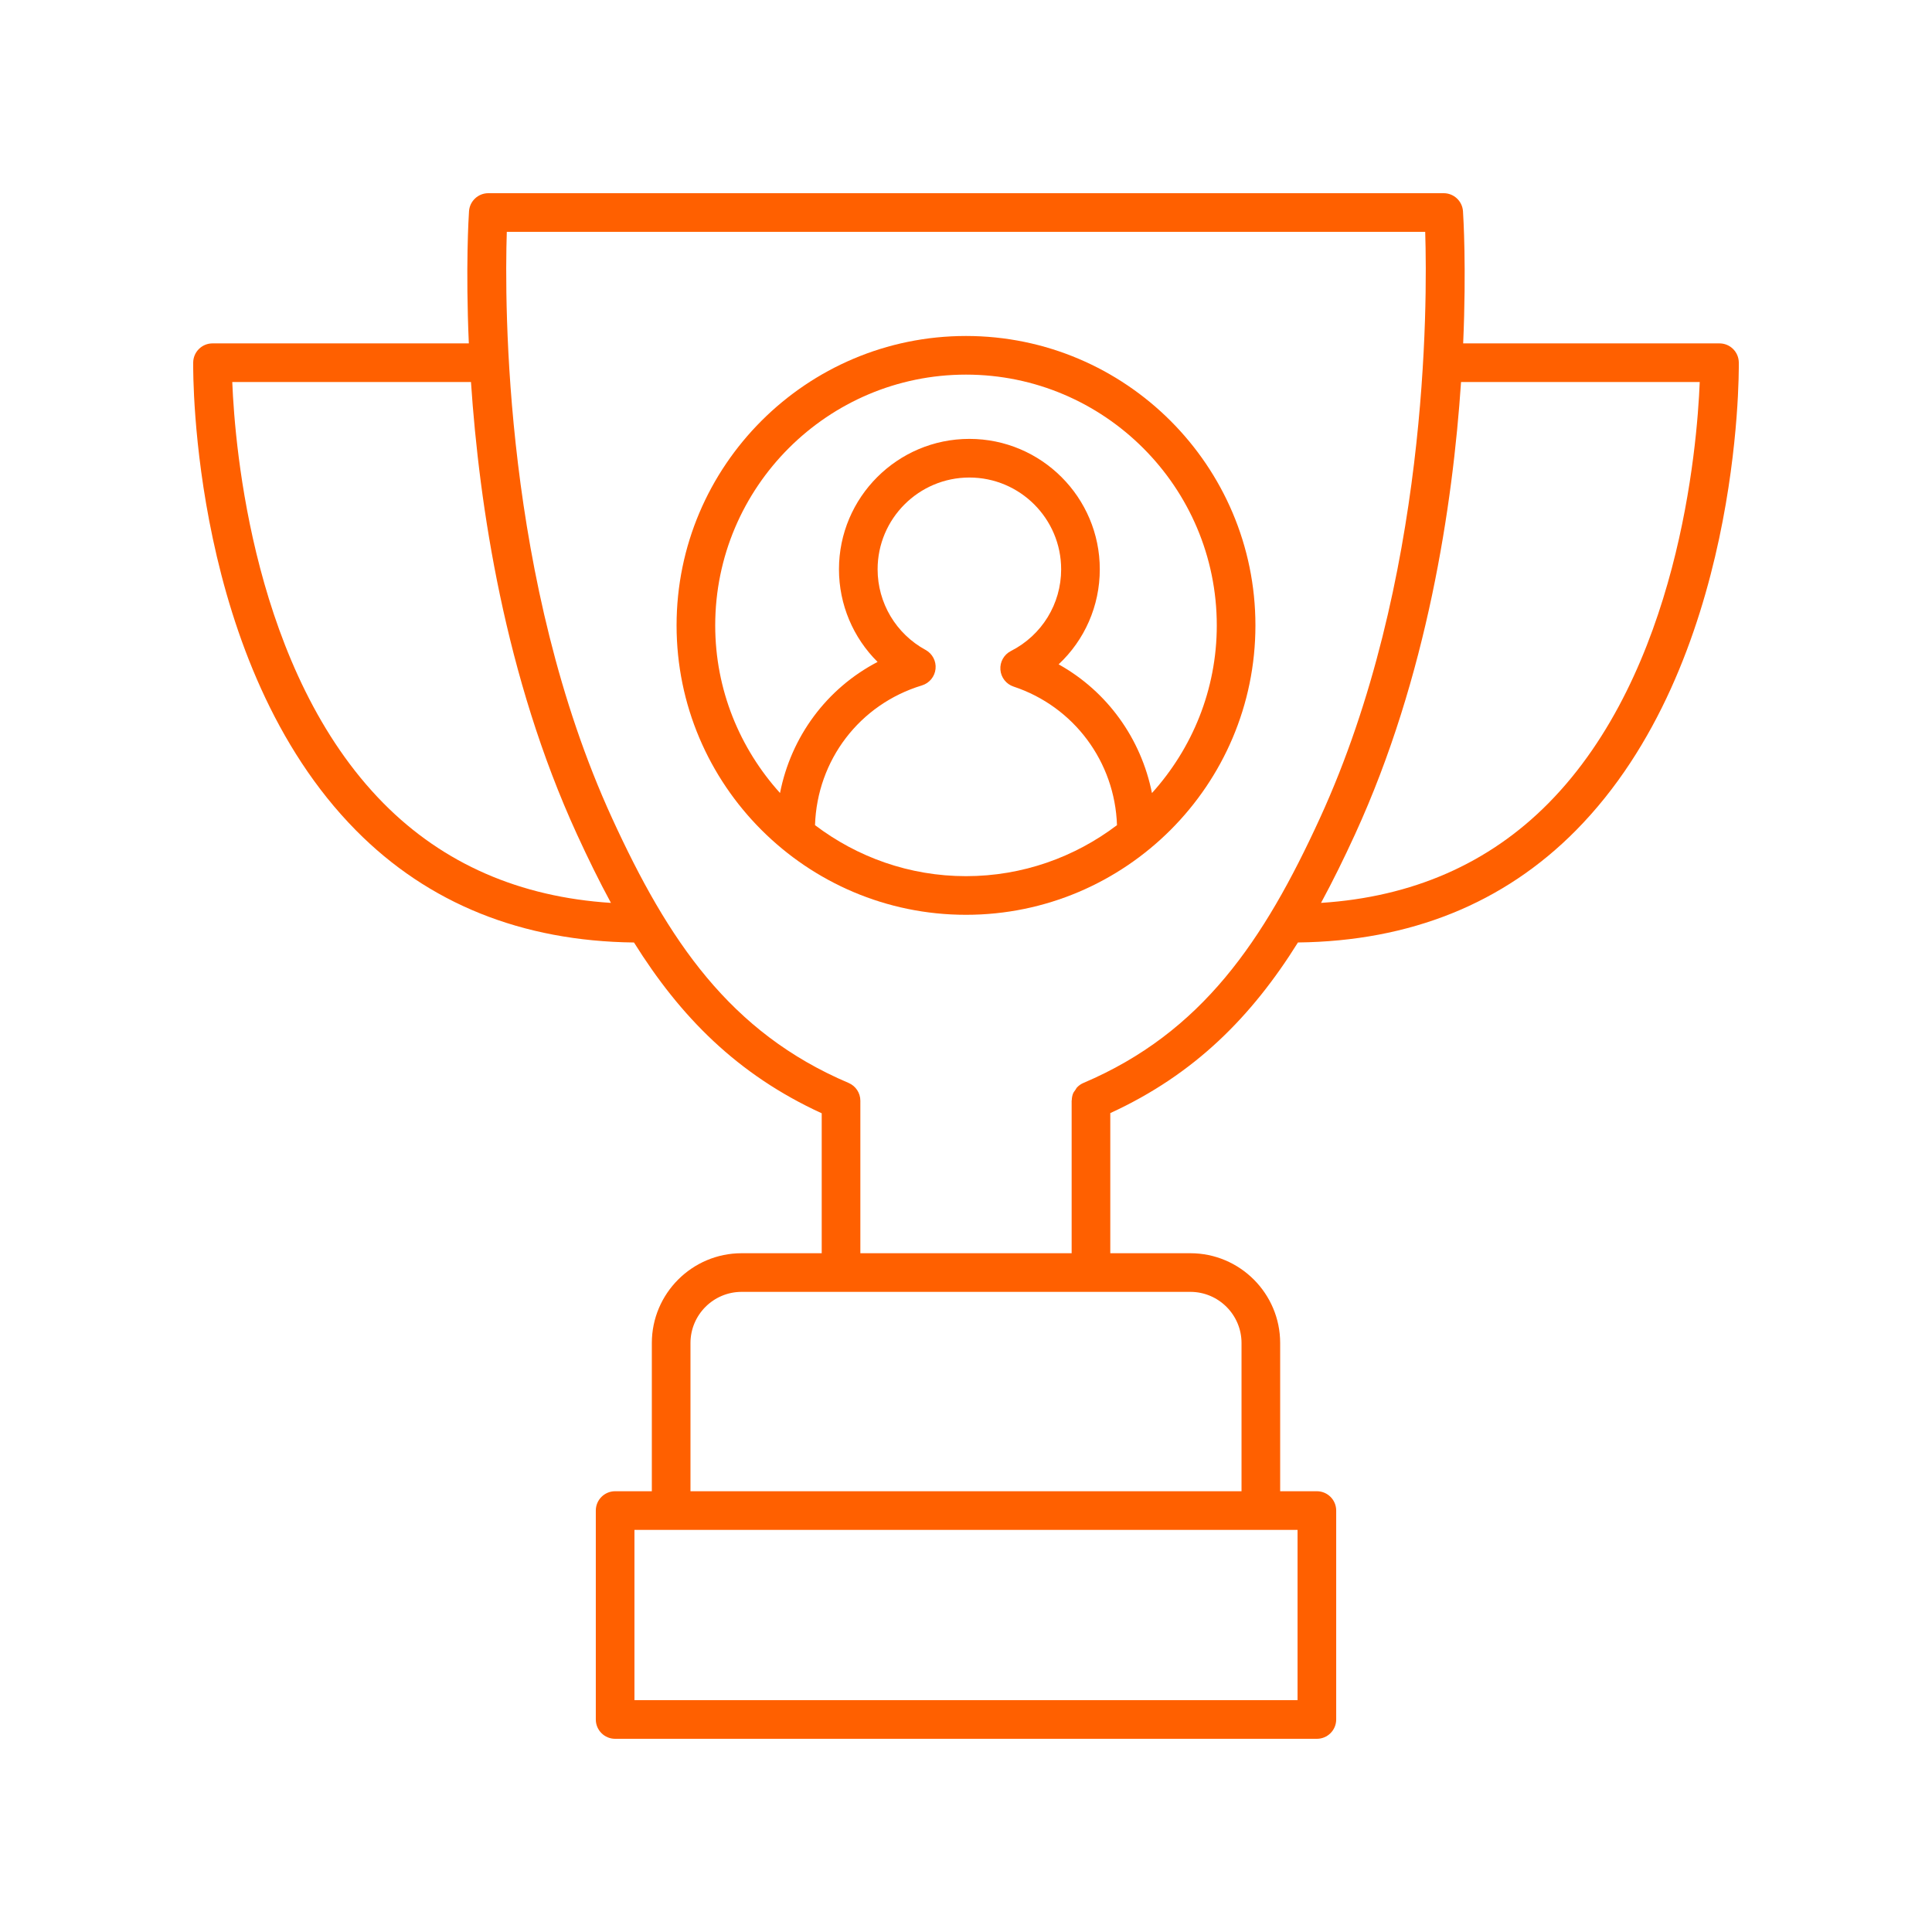 <svg xmlns="http://www.w3.org/2000/svg" width="72" height="72" viewBox="0 0 72 72" fill="none"><path d="M64.08 12.797H54.528C54.652 9.956 54.534 8.067 54.521 7.871C54.495 7.494 54.181 7.2 53.802 7.2H18.198C17.819 7.2 17.505 7.494 17.479 7.871C17.466 8.067 17.348 9.956 17.472 12.797H7.92C7.526 12.797 7.205 13.114 7.2 13.508C7.194 13.964 7.134 24.74 13.264 30.944C15.961 33.675 19.45 35.075 23.627 35.124C25.349 37.88 27.467 40.042 30.623 41.489V46.704H27.639C25.793 46.704 24.292 48.206 24.292 50.051V55.574H22.924C22.526 55.574 22.204 55.897 22.204 56.294V64.08C22.204 64.478 22.526 64.8 22.924 64.8H49.076C49.474 64.8 49.796 64.478 49.796 64.08V56.294C49.796 55.897 49.474 55.574 49.076 55.574H47.708V50.051C47.708 48.206 46.207 46.704 44.361 46.704H41.377V41.482C44.528 40.035 46.651 37.877 48.371 35.123C52.547 35.074 56.035 33.674 58.733 30.944C64.863 24.74 64.805 13.964 64.8 13.508C64.795 13.114 64.475 12.797 64.08 12.797ZM14.292 29.936C9.45 25.038 8.755 16.71 8.656 14.237H17.552C17.86 18.829 18.81 25.22 21.501 31.091C21.911 31.985 22.329 32.838 22.768 33.648C19.375 33.431 16.523 32.193 14.292 29.936ZM48.356 63.36H23.644V57.014H48.356V63.36ZM46.268 50.051V55.574H25.732V50.051C25.732 49 26.587 48.144 27.639 48.144H44.361C45.413 48.144 46.268 49 46.268 50.051ZM40.379 40.357C40.29 40.394 40.211 40.449 40.145 40.517C40.114 40.547 40.098 40.586 40.074 40.621C40.045 40.663 40.012 40.7 39.992 40.747C39.96 40.826 39.945 40.911 39.942 40.997C39.942 41.005 39.937 41.012 39.937 41.02V41.022V41.023V46.704H32.063V41.02C32.063 40.731 31.89 40.471 31.625 40.358C27.2 38.478 24.901 35.054 22.81 30.491C18.774 21.685 18.801 11.342 18.887 8.64H53.113C53.199 11.342 53.226 21.685 49.19 30.491C47.099 35.053 44.8 38.476 40.379 40.357ZM57.704 29.936C55.474 32.192 52.623 33.43 49.231 33.648C49.671 32.837 50.089 31.985 50.499 31.091C53.19 25.22 54.14 18.829 54.449 14.237H63.344C63.245 16.71 62.548 25.038 57.704 29.936Z" fill="#ff6000"></path><path d="M36 12.521C30.053 12.521 25.214 17.36 25.214 23.307C25.214 29.254 30.053 34.092 36 34.092C41.947 34.092 46.786 29.254 46.786 23.307C46.786 17.36 41.947 12.521 36 12.521ZM30.373 30.751C30.453 28.331 32.027 26.251 34.359 25.543C34.636 25.458 34.836 25.215 34.865 24.927C34.895 24.638 34.748 24.36 34.494 24.221C33.391 23.621 32.706 22.469 32.706 21.216C32.706 19.33 34.24 17.796 36.126 17.796C38.012 17.796 39.546 19.33 39.546 21.216C39.546 22.507 38.828 23.674 37.673 24.262C37.414 24.394 37.26 24.669 37.282 24.958C37.304 25.248 37.498 25.496 37.773 25.587C40.026 26.334 41.548 28.395 41.627 30.751C40.059 31.939 38.114 32.652 36 32.652C33.886 32.652 31.941 31.939 30.373 30.751ZM42.93 29.555C42.525 27.524 41.263 25.767 39.452 24.758C40.419 23.854 40.986 22.584 40.986 21.216C40.986 18.536 38.806 16.356 36.126 16.356C33.446 16.356 31.266 18.536 31.266 21.216C31.266 22.532 31.797 23.768 32.705 24.668C30.805 25.658 29.482 27.453 29.069 29.553C27.573 27.896 26.654 25.709 26.654 23.307C26.654 18.154 30.847 13.961 36 13.961C41.153 13.961 45.346 18.154 45.346 23.307C45.346 25.71 44.426 27.897 42.93 29.555Z" fill="#ff6000"></path></svg>